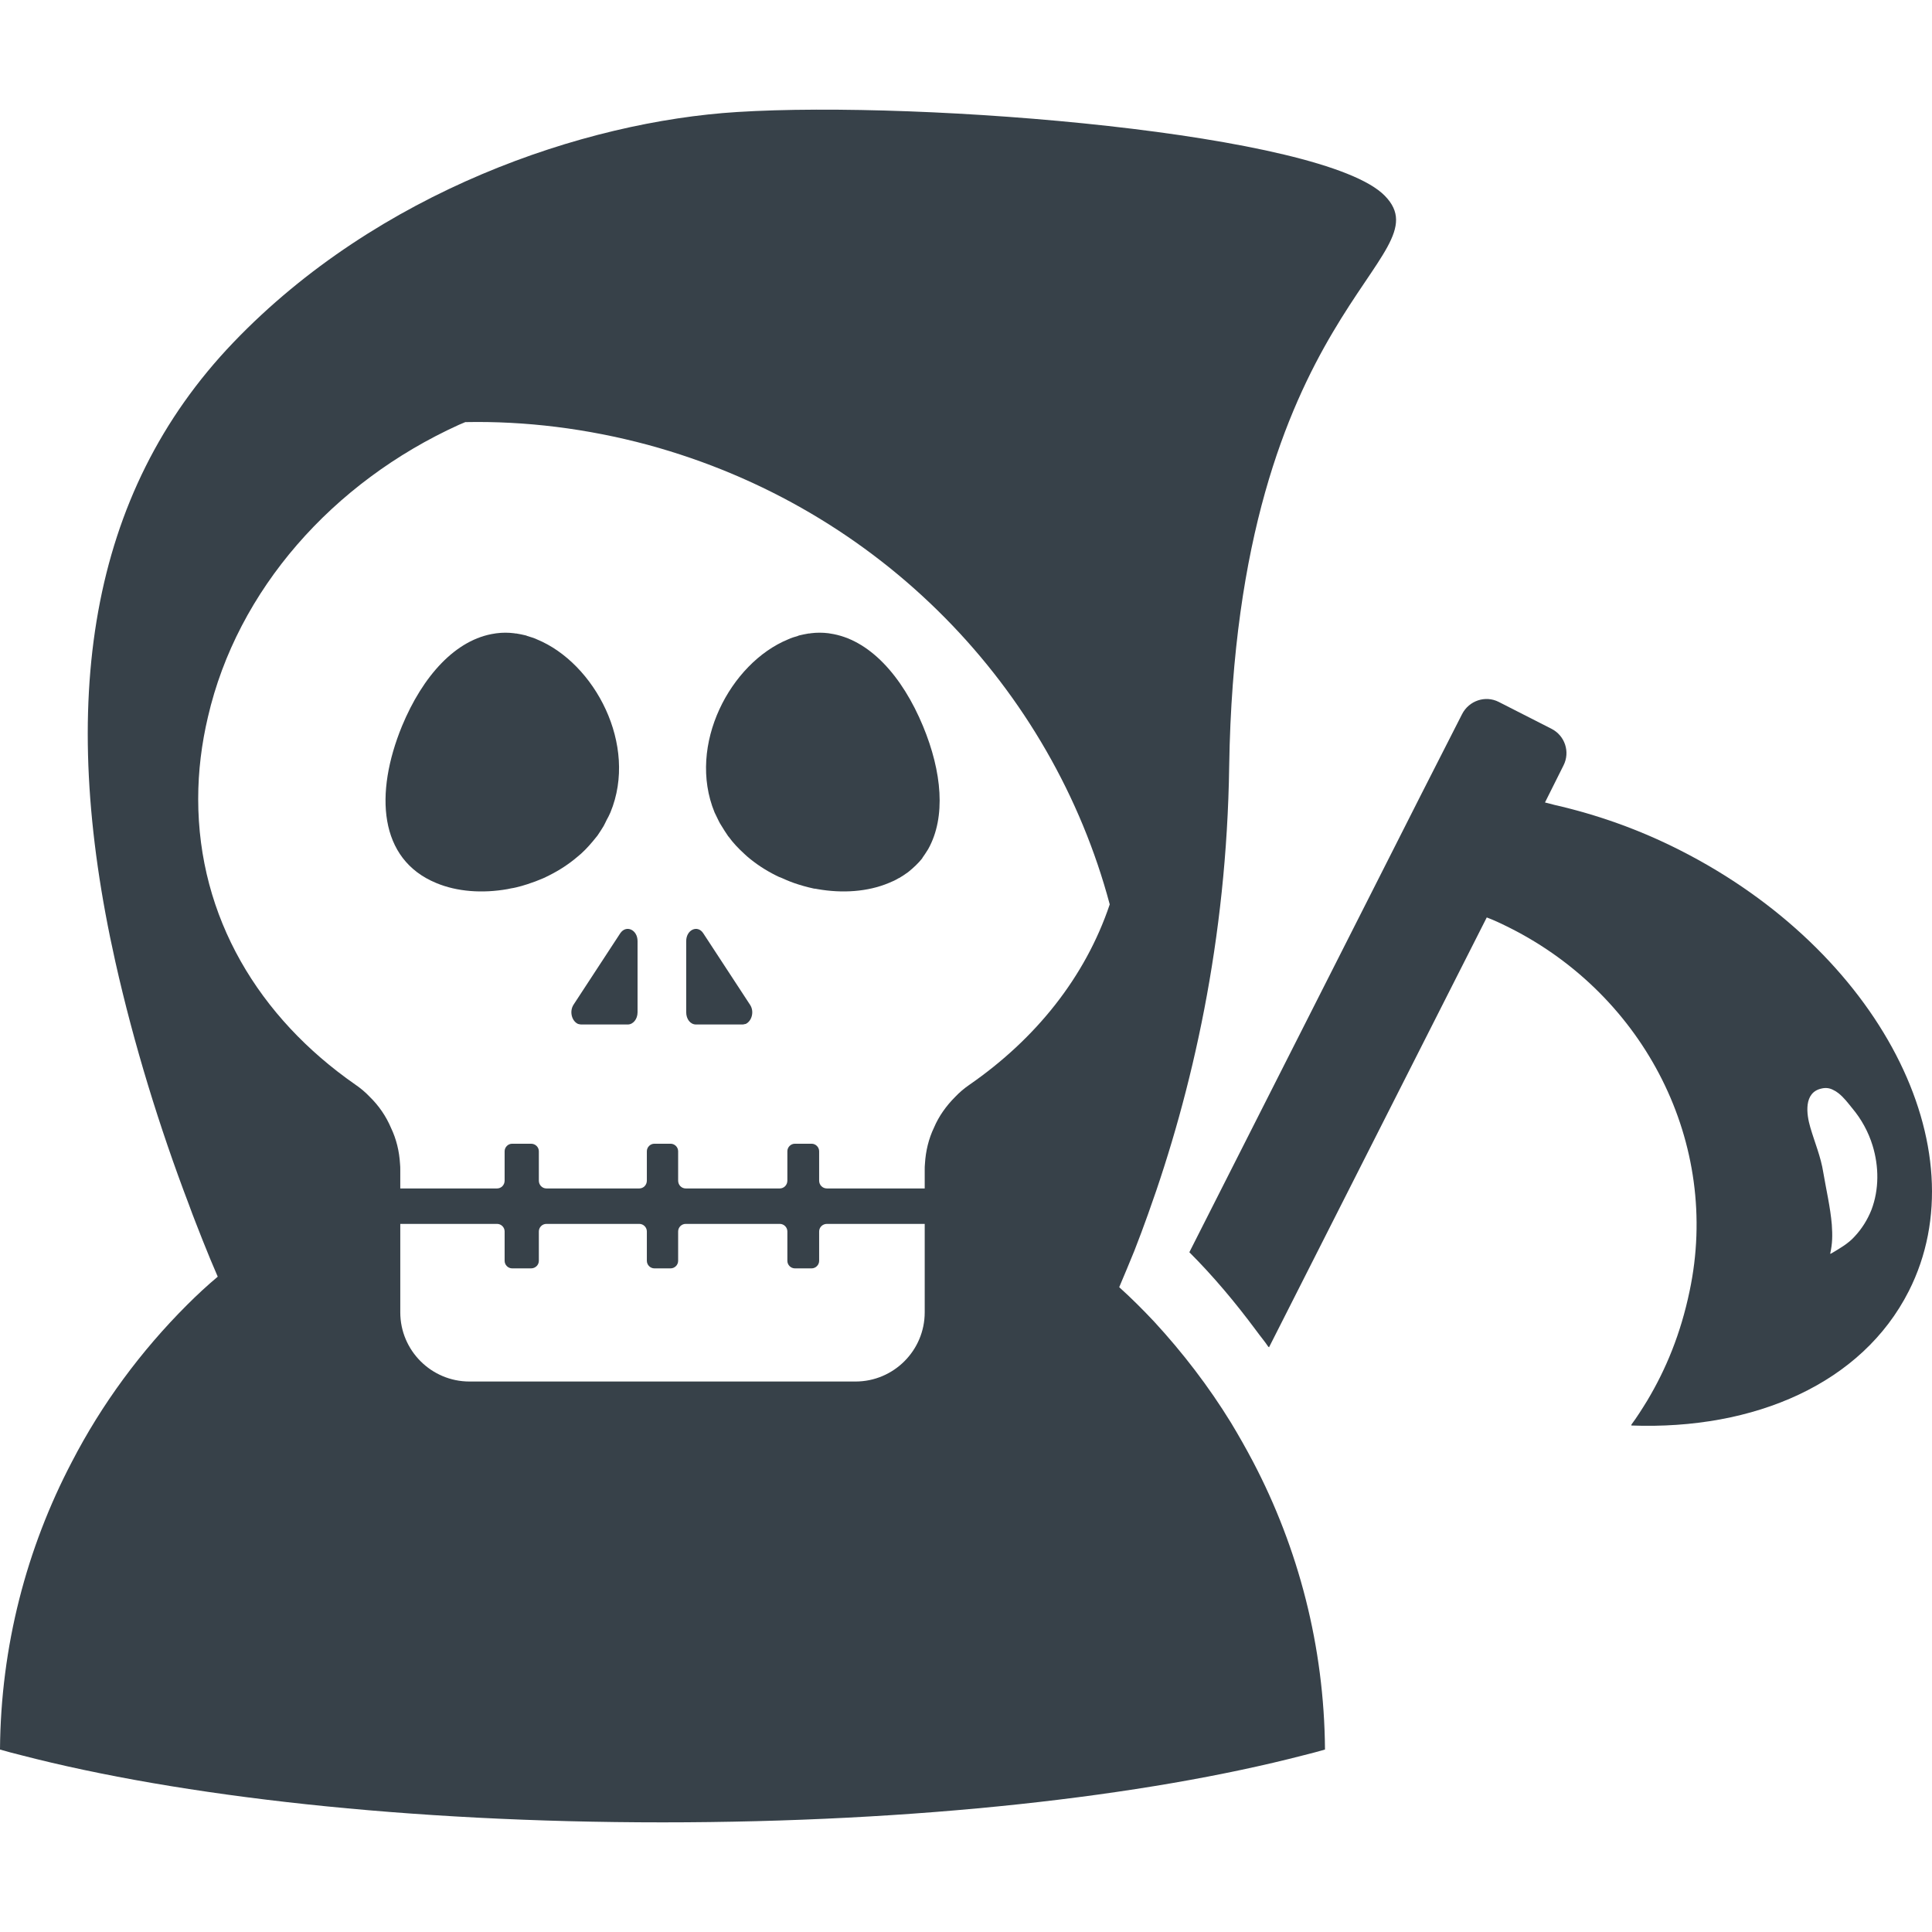 <?xml version="1.0" encoding="utf-8"?>
<!-- Generator: Adobe Illustrator 18.1.1, SVG Export Plug-In . SVG Version: 6.00 Build 0)  -->
<!DOCTYPE svg PUBLIC "-//W3C//DTD SVG 1.1//EN" "http://www.w3.org/Graphics/SVG/1.1/DTD/svg11.dtd">
<svg version="1.1" id="_x31_0" xmlns="http://www.w3.org/2000/svg" xmlns:xlink="http://www.w3.org/1999/xlink" x="0px" y="0px"
	 viewBox="0 0 512 512" style="enable-background:new 0 0 512 512;" xml:space="preserve">
<style type="text/css">
	.st0{fill:#374149;}
</style>
<g>
	<path class="st0" d="M445.233,225.324c-10.992-5.586-22.199-9.489-33.222-12c-0.859-0.207-1.711-0.465-2.574-0.661l4.906-9.812
		c1.813-3.562,0.387-7.898-3.176-9.711l-13.988-7.125c-3.558-1.813-7.898-0.324-9.714,3.238l-10.684,20.98l-13.277,26.23
		l-48.313,95.39c6.39,6.387,12.211,13.348,17.672,20.695c1.07,1.489,2.297,2.914,3.297,4.426l0.039-0.07
		c0.031,0.05,0.07,0.094,0.106,0.144l57.702-113.918c2.074,0.778,4.082,1.75,6.153,2.786c35.75,18.004,55.89,57.121,47.601,96.238
		c-2.351,11.278-6.23,20.664-11.234,29.035c-1.336,2.176-2.696,4.34-4.242,6.422c0.035,0,0.066,0,0.098,0
		c-0.035,0.051-0.066,0.11-0.102,0.161c32.77,1.23,61.199-11.203,73.57-35.618C525.018,304.331,497.886,252.007,445.233,225.324z
		 M495.94,320.651c-1.035,2.59-2.523,4.989-4.469,7.059c-1.718,1.906-3.91,3.109-6.117,4.445l-0.344,0.126
		c0.625-2.798,0.633-4.864,0.438-7.742c-0.387-4.598-1.489-9.262-2.266-13.859c-0.649-4.145-2.266-7.898-3.434-11.914
		c-1.035-3.5-1.813-9.262,2.98-10.297c1.102-0.262,2.074-0.133,2.981,0.32c0.515,0.227,1.012,0.539,1.48,0.906
		c1.414,1.098,2.614,2.691,3.633,3.954c2.462,2.914,4.34,6.347,5.442,9.972C497.948,309.124,498.014,315.214,495.94,320.651z"/>
	<path class="st0" d="M326.202,376.995c-5.894-9.586-12.758-18.523-20.336-26.746c-2.981-3.171-6.023-6.218-9.262-9.133
		c1.359-3.171,2.656-6.343,4.015-9.648c1.23-3.172,2.461-6.41,3.629-9.715c11.723-32.574,20.852-72.726,21.5-118.706
		c1.879-121.621,57.508-134.507,41.254-151.152c-16.192-16.644-122.207-25.32-171.617-22.214
		c-40.672,2.527-95.199,21.05-133.539,61.07c-38.402,40.09-46.691,95.266-31.281,164.106c4.922,21.953,11.722,43.972,19.496,64.37
		c1.164,3.242,2.461,6.414,3.691,9.586c1.293,3.238,2.59,6.414,3.95,9.519c-2.786,2.332-5.504,4.859-8.16,7.512
		c-12.176,12.175-22.535,26.164-30.504,41.578C7.058,410.28,0.195,436.248,0,463.647c1.813,0.516,3.691,1.035,5.57,1.488
		c42.16,10.946,102.71,17.809,169.995,17.809c67.289,0,127.84-6.863,170-17.809c1.878-0.453,3.758-0.972,5.57-1.488
		c-0.196-27.398-7.059-53.367-19.039-76.226C330.218,383.858,328.276,380.428,326.202,376.995z M245.058,347.788
		c0,10.102-8.226,18.328-18.328,18.328H124.406c-10.102,0-18.328-8.226-18.328-18.328v-23.445h25.649
		c1.098,0,2.004,0.906,2.004,2.007v7.774c0,1.102,0.91,2.008,2.007,2.008h4.989c1.168,0,2.074-0.906,2.074-2.008v-7.774
		c0-1.102,0.906-2.007,2.008-2.007h24.61c1.098,0,2.004,0.906,2.004,2.007v7.774c0,1.102,0.91,2.008,2.007,2.008h4.278
		c1.102,0,2.008-0.906,2.008-2.008v-7.774c0-1.102,0.906-2.007,2.008-2.007h24.93c1.102,0,2.007,0.906,2.007,2.007v7.774
		c0,1.102,0.906,2.008,2.008,2.008h4.406c1.098,0,2.008-0.906,2.008-2.008v-7.774c0-1.102,0.906-2.007,2.07-2.007h25.906V347.788z
		 M294.081,239.702c-6.476,19.234-19.558,35.554-37.109,47.726c-1.426,0.973-2.719,2.074-3.821,3.238
		c-2.398,2.398-4.339,5.118-5.633,8.16c-1.426,2.981-2.202,6.219-2.398,9.586c-0.062,0.515-0.062,1.102-0.062,1.617v4.922h-25.906
		c-1.164,0-2.07-0.906-2.07-2.07v-7.774c0-1.102-0.91-2.008-2.008-2.008h-4.406c-1.102,0-2.008,0.906-2.008,2.008v7.774
		c0,1.164-0.906,2.07-2.007,2.07h-24.93c-1.102,0-2.008-0.906-2.008-2.07v-7.774c0-1.102-0.906-2.008-2.008-2.008h-4.278
		c-1.098,0-2.007,0.906-2.007,2.008v7.774c0,1.164-0.906,2.07-2.004,2.07h-24.61c-1.102,0-2.008-0.906-2.008-2.07v-7.774
		c0-1.102-0.906-2.008-2.074-2.008h-4.989c-1.098,0-2.007,0.906-2.007,2.008v7.774c0,1.164-0.906,2.07-2.004,2.07h-25.649v-4.922
		c0-0.515,0-1.035-0.062-1.554c-0.195-3.367-0.973-6.606-2.398-9.582c-1.293-3.042-3.172-5.828-5.633-8.226
		c-1.102-1.164-2.394-2.266-3.82-3.238c-25.516-17.742-41.641-44.297-41.641-75.702c0-7.383,0.906-14.637,2.59-21.762
		c7.77-33.61,33.027-62.172,66.508-77.39c0.258-0.13,0.519-0.192,0.778-0.325c0.324-0.129,0.582-0.258,0.906-0.386
		c15.867-0.324,32.188,1.683,48.379,6.023c61.976,16.836,107.179,64.762,122.398,121.75V239.702z"/>
	<path class="st0" d="M154.003,226.229c1.489-1.359,2.786-2.847,4.016-4.402c0.129-0.13,0.191-0.258,0.32-0.391
		c0.586-0.84,1.102-1.683,1.622-2.523c0.258-0.453,0.519-1.035,0.777-1.554c0.387-0.649,0.711-1.36,1.035-2.07
		c7.383-17.875-4.207-39.57-19.492-45.852c-0.844-0.39-1.75-0.648-2.59-0.906c-0.066-0.066-0.195-0.066-0.325-0.133
		c-0.843-0.192-1.683-0.387-2.527-0.516c-0.191,0-0.386,0-0.582-0.066c-1.555-0.195-3.11-0.195-4.598,0
		c-0.195,0-0.325,0.066-0.454,0.066c-10.426,1.488-19.168,11.266-24.675,24.543c-7.317,17.874-6.153,35.297,9.066,41.578
		c5.57,2.332,12.304,2.786,18.914,1.618c0.321-0.062,0.645-0.129,0.906-0.192c0.969-0.133,1.875-0.39,2.848-0.648
		c0.519-0.133,0.972-0.324,1.488-0.454c1.426-0.453,2.785-0.972,4.145-1.554c0.586-0.258,1.101-0.519,1.621-0.778
		c2.718-1.359,5.309-3.042,7.641-5.05C153.418,226.683,153.742,226.492,154.003,226.229z"/>
	<path class="st0" d="M164.362,247.343l-12.366,18.91c-1.168,1.812-0.454,4.402,1.23,5.117h0.062
		c0.262,0.062,0.453,0.129,0.714,0.129h12.367c1.426,0,2.59-1.426,2.59-3.238v-18.847
		C168.961,246.37,165.918,245.011,164.362,247.343z"/>
	<path class="st0" d="M186.382,247.343c-1.489-2.332-4.531-0.973-4.531,2.07v18.847c0,1.813,1.098,3.238,2.59,3.238h12.367
		c0.195,0,0.453-0.066,0.649-0.129c0.066,0,0.066,0,0.129,0c1.621-0.715,2.398-3.305,1.168-5.117L186.382,247.343z"/>
	<path class="st0" d="M219.929,167.882c-0.129,0-0.258-0.066-0.386-0.066c-1.554-0.195-3.11-0.195-4.664,0
		c-0.195,0.066-0.39,0.066-0.582,0.066c-0.843,0.129-1.683,0.324-2.527,0.516c-0.129,0.066-0.258,0.066-0.324,0.133
		c-0.906,0.258-1.746,0.515-2.59,0.906c-15.286,6.282-26.813,27.977-19.493,45.852c0.325,0.71,0.711,1.422,1.035,2.137
		c0.258,0.515,0.52,1.035,0.844,1.488c0.516,0.84,1.035,1.683,1.618,2.523c0.066,0.133,0.129,0.195,0.258,0.325
		c1.168,1.621,2.59,3.109,4.082,4.468c0.258,0.262,0.516,0.454,0.778,0.715c2.332,2.008,4.922,3.691,7.641,5.05
		c0.519,0.258,1.035,0.52,1.621,0.711c1.422,0.649,2.848,1.23,4.336,1.684c0.453,0.129,0.844,0.258,1.297,0.39
		c0.973,0.258,1.879,0.515,2.848,0.711c0.324,0,0.586,0.066,0.91,0.129c6.602,1.168,13.34,0.714,18.906-1.618
		c0.973-0.39,1.817-0.777,2.656-1.297h0.066c0.778-0.453,1.555-0.973,2.266-1.488c0.066-0.066,0.196-0.129,0.262-0.195
		c1.359-1.102,2.586-2.266,3.625-3.562c0-0.063,0-0.063,0-0.063c0.515-0.714,0.969-1.426,1.422-2.136
		c0.066-0.13,0.133-0.196,0.195-0.325c4.664-8.422,3.629-20.336-1.422-32.511C239.097,179.147,230.354,169.37,219.929,167.882z"/>
</g>
</svg>
